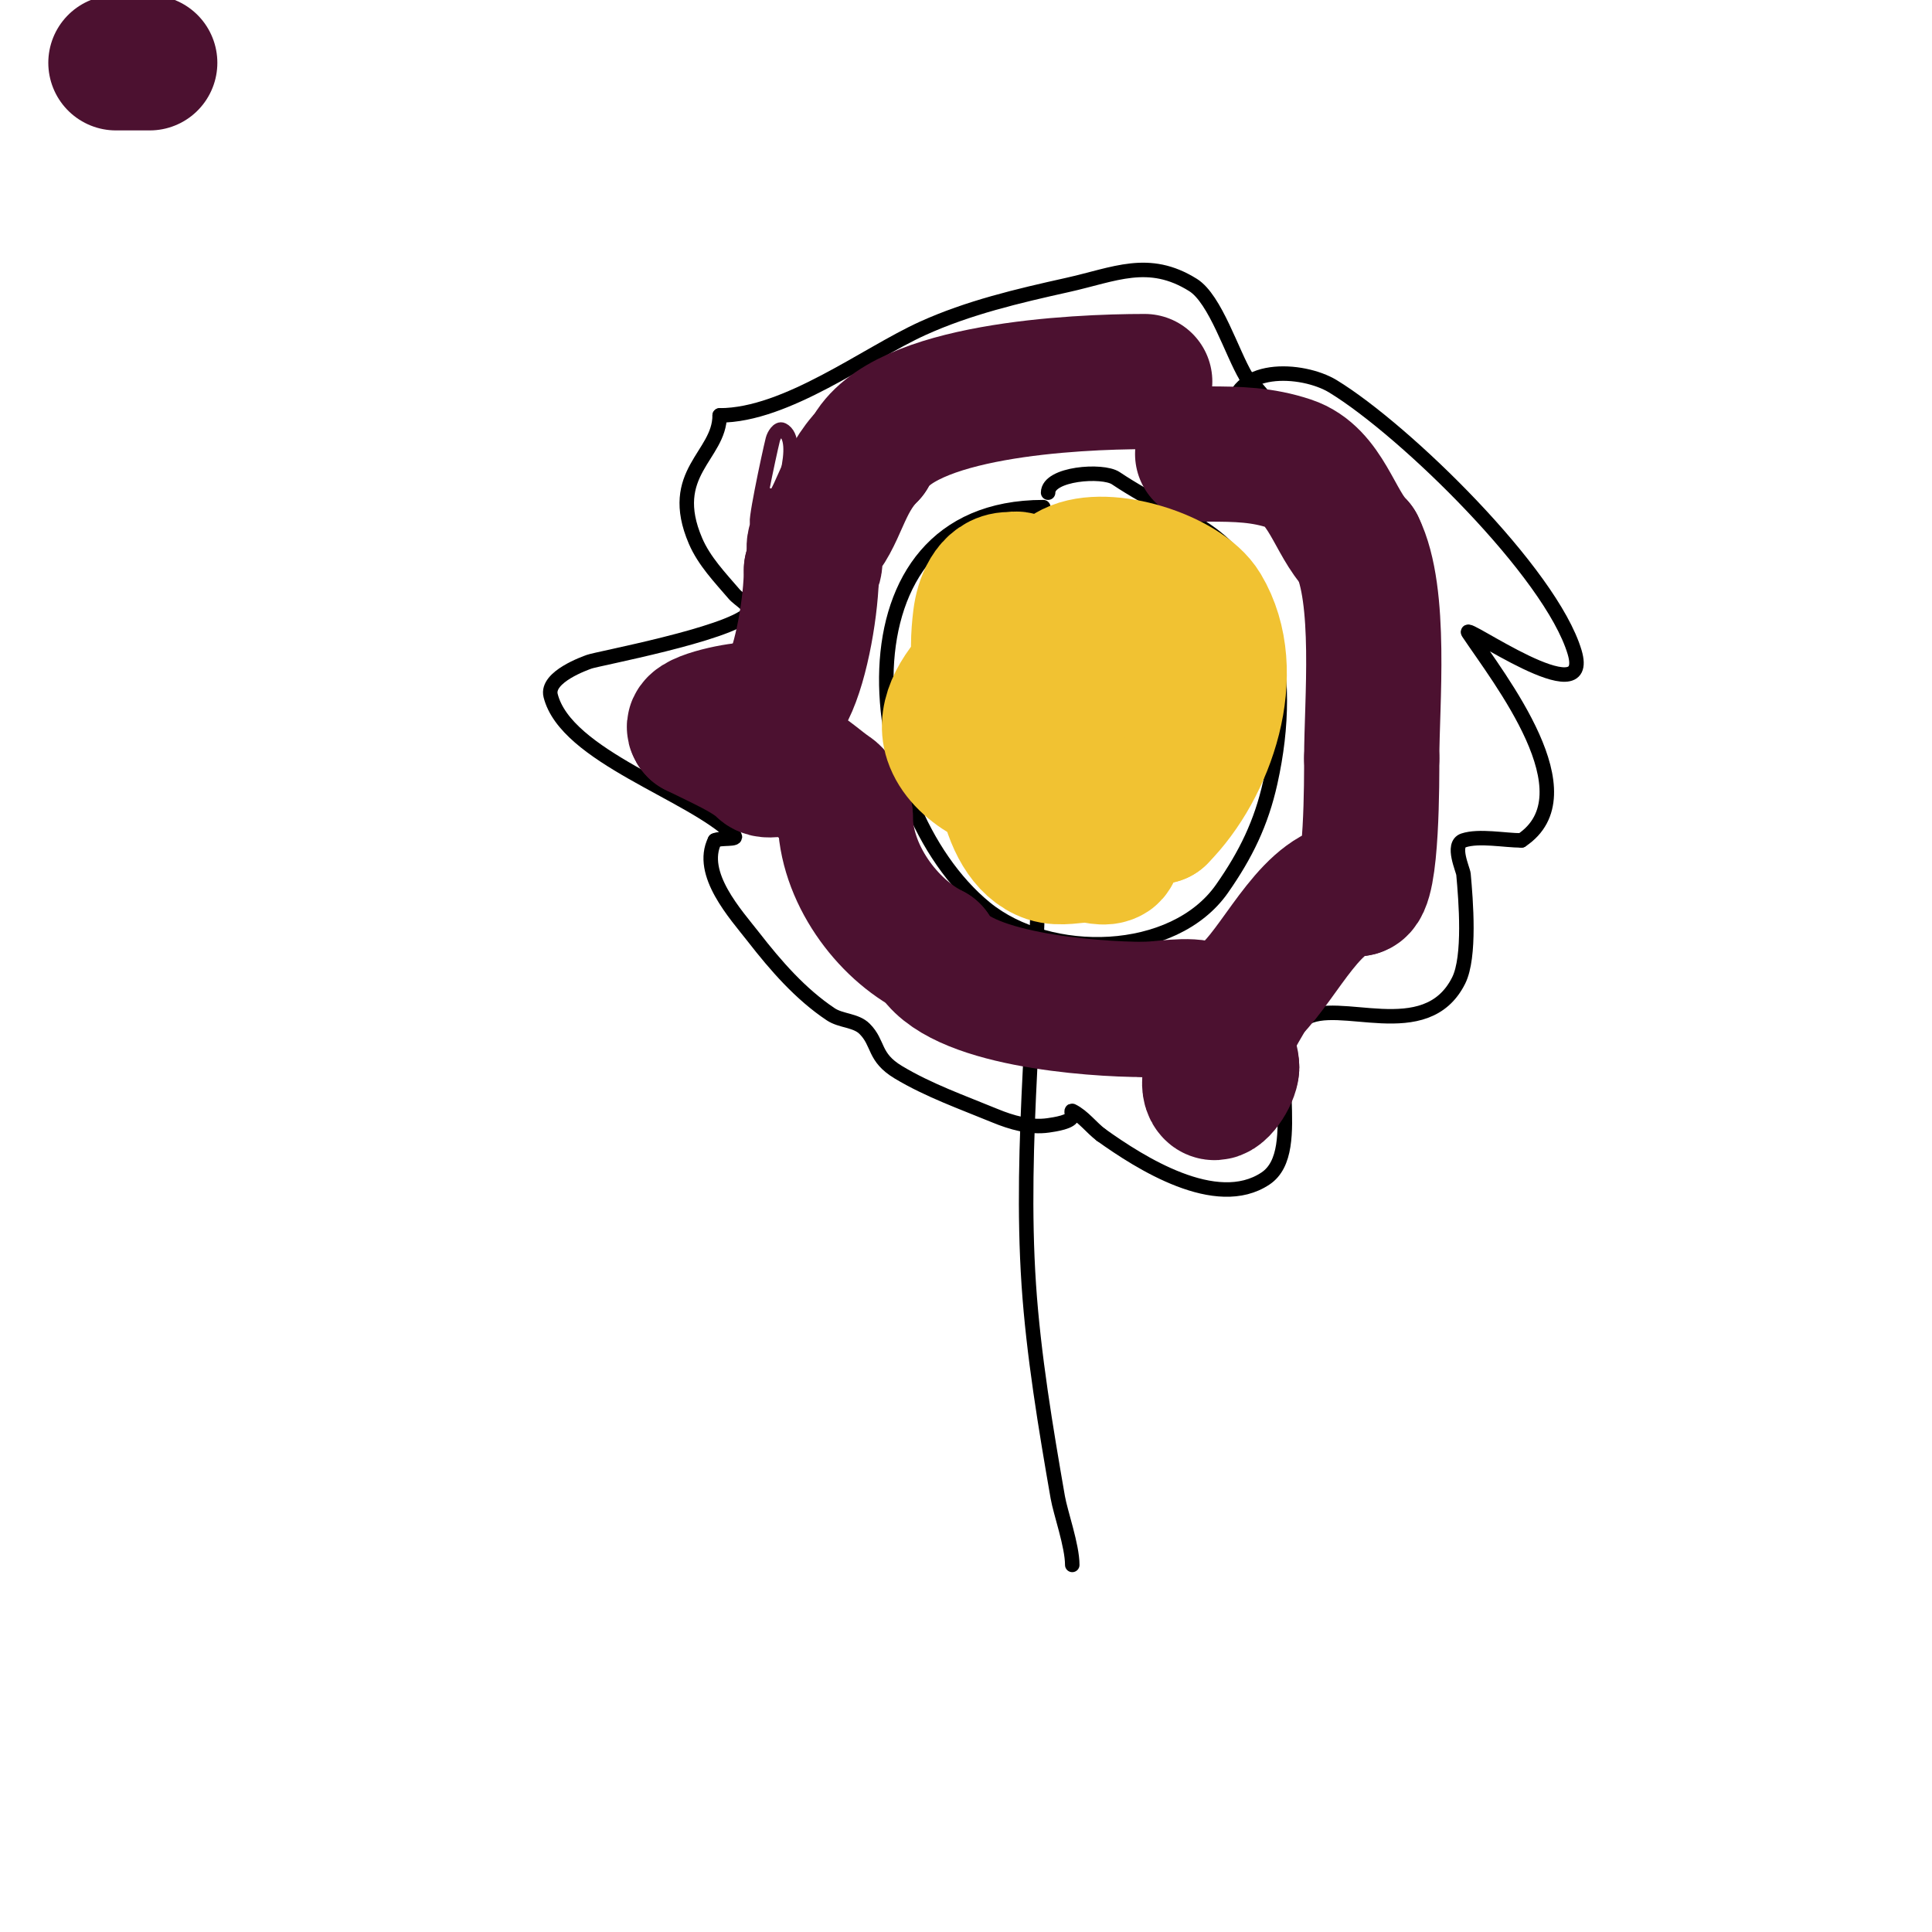 <svg viewBox='0 0 400 400' version='1.1' xmlns='http://www.w3.org/2000/svg' xmlns:xlink='http://www.w3.org/1999/xlink'><g fill='none' stroke='#000000' stroke-width='3' stroke-linecap='round' stroke-linejoin='round'><path d='M215,177c0,29.408 -3.977,59.348 -2,89c0.965,14.481 3.512,29.695 6,44c0.56,3.222 3,10.019 3,14'/><path d='M216,105c-44.344,0 -38.212,61.554 -12,83c13.285,10.869 39.011,10.27 49,-4c4.933,-7.047 8.128,-13.576 10,-22c2.627,-11.823 2.621,-22.204 0,-34'/><path d='M263,128c-8.034,-20.084 -16.654,-18.77 -32,-29c-2.734,-1.823 -14,-0.975 -14,3'/><path d='M255,86c0,-10.745 14.681,-9.862 21,-6c14.981,9.155 45.077,38.589 50,55c3.994,13.315 -23.607,-6.41 -22,-4c6.43,9.645 25.357,33.429 11,43'/><path d='M315,174c-3.449,0 -8.796,-1.068 -12,0c-2.55,0.85 -0.086,6.055 0,7c0.489,5.38 1.443,17.114 -1,22c-6.795,13.591 -25.086,3.391 -32,8c-8.93,5.953 0.743,27.171 -8,33c-10.23,6.82 -26.024,-3.303 -34,-9'/><path d='M228,235c-2.083,-1.562 -3.671,-3.836 -6,-5c-0.298,-0.149 0,0.667 0,1c0,1.285 -3.65,1.807 -5,2c-3.737,0.534 -7.613,-0.605 -11,-2c-6.76,-2.784 -13.731,-5.239 -20,-9c-5.22,-3.132 -3.973,-5.973 -7,-9c-1.795,-1.795 -4.888,-1.592 -7,-3c-6.276,-4.184 -11.369,-10.046 -16,-16c-3.585,-4.609 -11.451,-13.098 -8,-20'/><path d='M148,174c1.229,-0.615 4.972,-0.028 4,-1c-8.787,-8.787 -34.843,-16.373 -38,-29c-0.97,-3.881 7.275,-6.731 8,-7c1.659,-0.614 28.631,-5.631 33,-10c1.179,-1.179 -1.915,-2.735 -3,-4c-2.951,-3.442 -6.214,-6.833 -8,-11c-6.062,-14.144 5,-17.593 5,-26'/><path d='M149,86c13.84,0 30.303,-12.683 42,-18c9.505,-4.32 19.808,-6.735 30,-9c9.805,-2.179 16.798,-5.751 26,0c4.64,2.9 8.045,14.075 11,19'/><path d='M258,78c2.896,2.896 5.143,6.143 8,9'/></g>
<g fill='none' stroke='#4c1130' stroke-width='3' stroke-linecap='round' stroke-linejoin='round'><path d='M189,100c-10.119,0 -19.014,-2.15 -26,6c-1.387,1.619 -4.309,4.382 -3,7c4.649,9.298 17.501,-9.503 19,-14c0.537,-1.612 2.52,-5.76 1,-5c-5.667,2.834 -19.153,19.153 -19,19'/><path d='M161,113c3.859,-5.788 7.884,-11.767 11,-18c0.615,-1.229 2.374,-4 1,-4c-4.634,0 -12.633,15.583 -14,19c-0.175,0.438 -1,1 -1,1c0,0 1.333,-2.667 2,-4c1.309,-2.619 6.242,-15.879 2,-18c-0.843,-0.422 -1.771,1.085 -2,2c-0.781,3.123 -4.268,19.536 -3,17c0.667,-1.333 1.529,-2.586 2,-4'/><path d='M159,104c0,-4.916 0.573,3.709 0,6'/></g>
<g fill='none' stroke='#4c1130' stroke-width='28' stroke-linecap='round' stroke-linejoin='round'><path d='M237,79c-14.531,0 -50.366,1.732 -57,15'/><path d='M180,94c-5.941,5.941 -6.199,13.199 -11,18c-1.191,1.191 0.649,4.351 -1,6'/><path d='M168,118c0,7 -1.963,18.925 -5,25c-0.928,1.856 -5.839,2.92 -8,4'/><path d='M155,147c-2.791,0 -12.843,2.157 -11,4'/><path d='M144,151c5.238,2.619 11.126,5.126 14,8c1.181,1.181 5.42,-0.79 7,0c2.262,1.131 4.816,3.544 7,5c1.844,1.229 1.389,3.389 3,5'/><path d='M175,169c0,11.797 8.69,23.345 18,28'/><path d='M193,197c4.932,9.865 32.736,12 44,12'/><path d='M237,209c3.032,0 9.459,-1.271 12,0c1.559,0.78 2.017,4.526 3,6c1.317,1.976 3,3.377 3,6'/><path d='M255,221c0,1.801 -2.82,6.18 -4,5c-2.866,-2.866 6.364,-18.546 8,-21'/><path d='M259,205c6.632,-6.632 12.879,-21 22,-21'/><path d='M281,184c3.102,0 3,-23.254 3,-27'/><path d='M284,157c0,-11.422 2.104,-33.791 -3,-44'/><path d='M281,113c-4.668,-4.668 -6.521,-14.507 -14,-17c-5.651,-1.884 -10.724,-2 -17,-2'/><path d='M250,94l-1,0'/><path d='M24,13c2.333,0 4.667,0 7,0'/></g>
<g fill='none' stroke='#f1c232' stroke-width='28' stroke-linecap='round' stroke-linejoin='round'><path d='M211,121c0,-1.567 -0.667,-1 -2,-1c-3.97,0 -5.588,4.704 -6,8c-0.897,7.176 -0.758,16.495 6,21c13.851,9.234 18,-11.477 18,-20'/><path d='M227,129c0,-1.794 -6.581,-1.532 -8,-1c-7.697,2.886 -25.329,15.013 -22,25c4.14,12.421 34,17.061 34,4'/><path d='M231,157c6.777,-13.554 -2.298,-25.135 -16,-16c-2.353,1.569 -4.886,3.4 -6,6c-3.162,7.379 -1.445,26.852 8,30c2.53,0.843 5.333,0 8,0c1.667,0 3.613,0.924 5,0c1.051,-0.7 1.443,-4.885 2,-6'/><path d='M232,171c0,-17.351 3.649,-35.55 -19,-28c-2.508,0.836 -6.298,2.873 -8,5c-14.552,18.19 26.238,21 35,21'/><path d='M240,169c10.054,-10.054 16.874,-29.877 9,-43c-3.885,-6.476 -19.928,-11.536 -27,-8c-5.926,2.963 -6,10.228 -6,16'/><path d='M216,134c1.756,3.511 15.525,6.475 18,4c1.625,-1.625 -0.099,-5 2,-5'/></g>
</svg>